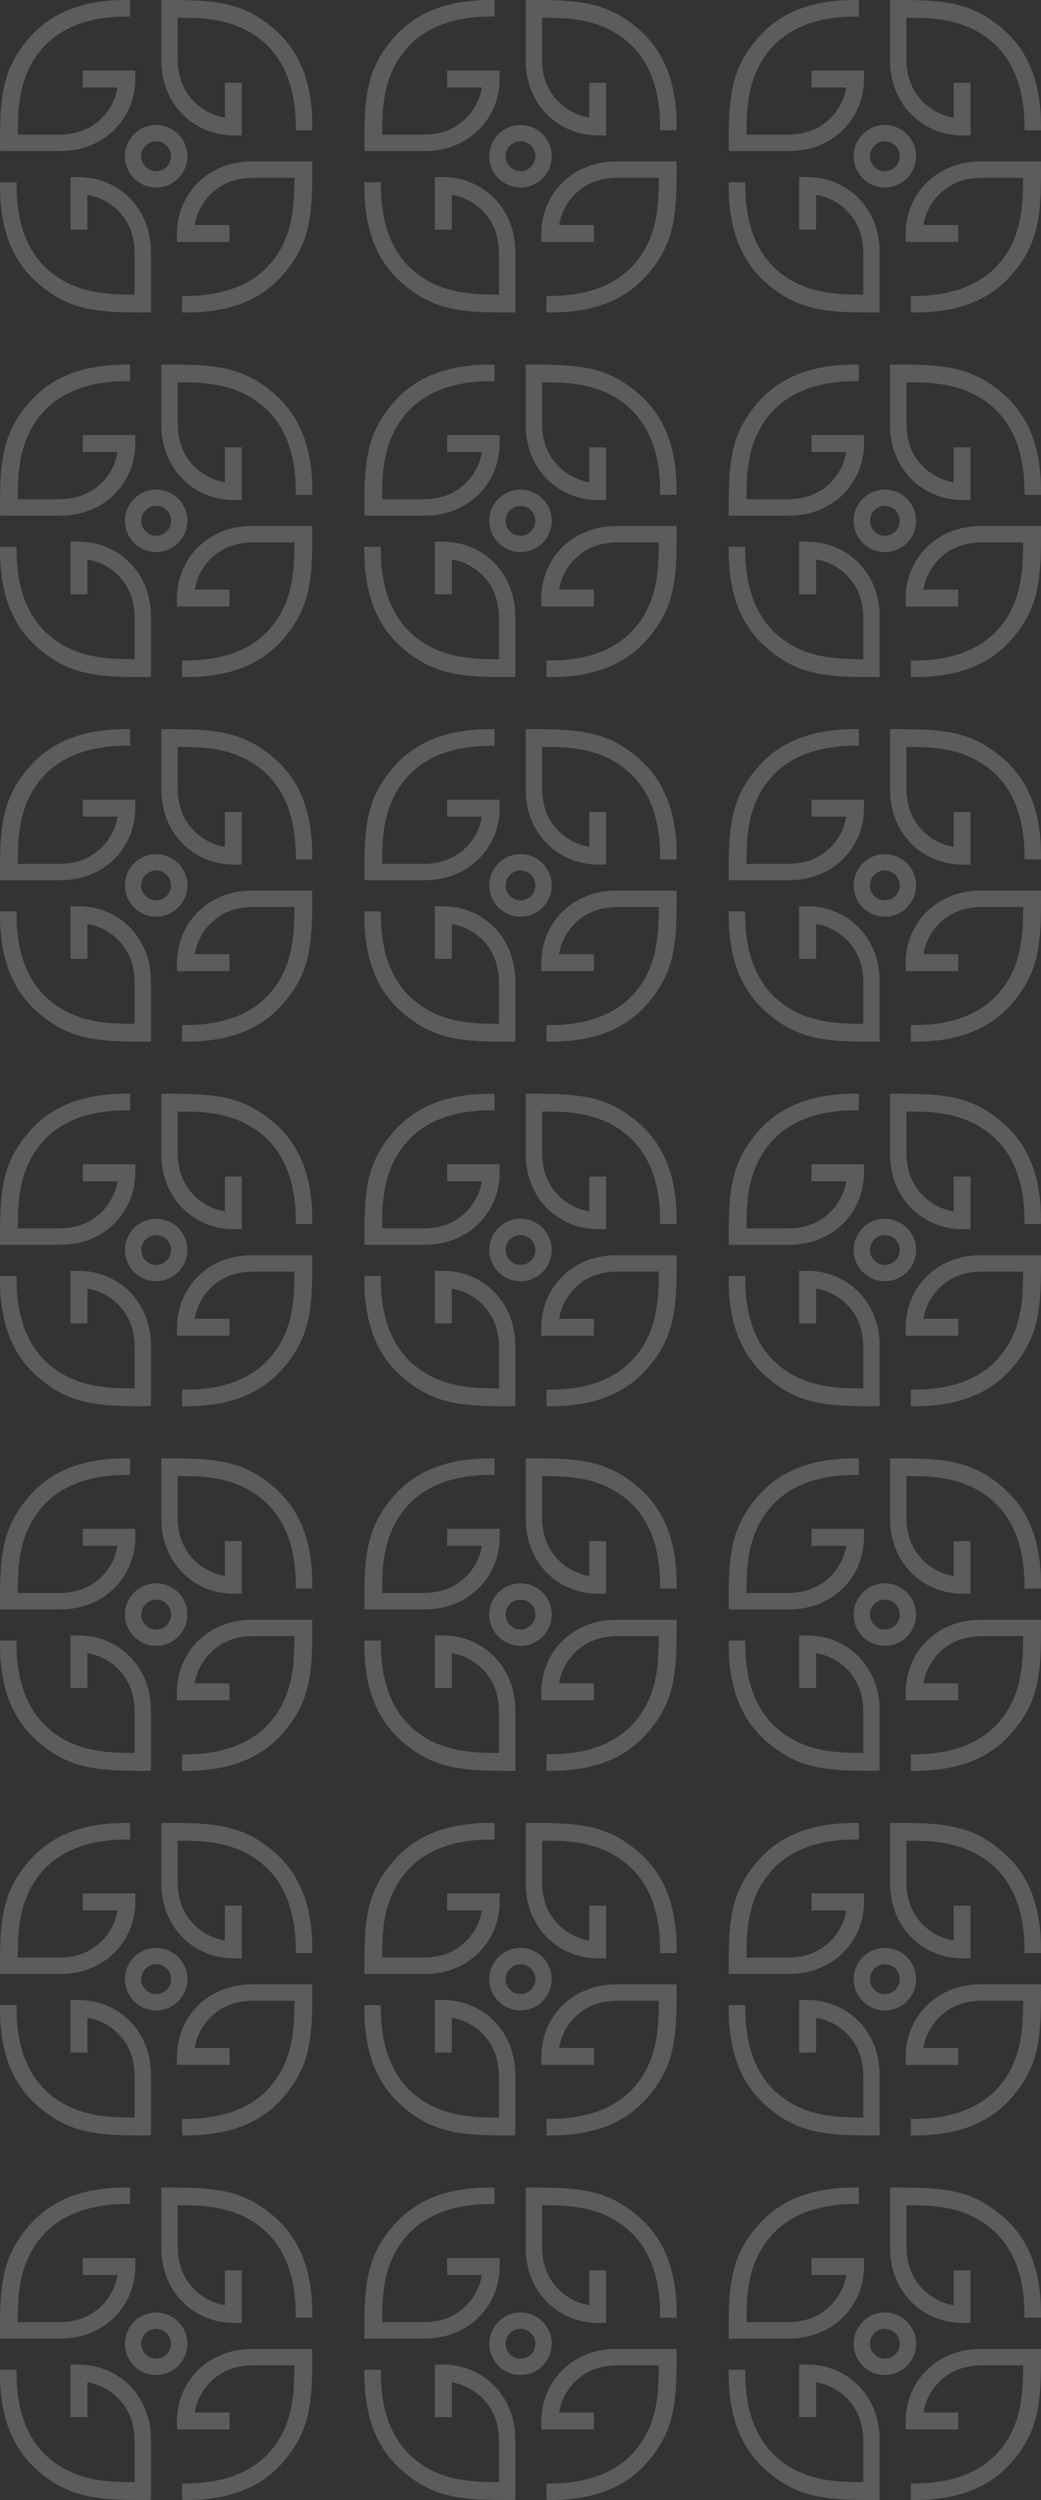<svg xmlns="http://www.w3.org/2000/svg" fill="none" viewBox="0 0 80 192" height="192" width="80">
<rect x="0" y="0" width="80" height="192" fill="#333333" stroke="none"/>
<path fill-opacity="0.2" fill="white" d="M24 9.702C24 6.468 23.101 4.035 21.17 2.321C18.686 0.114 16.478 -0.026 12.4 0.003V4.659C12.4 7.963 14.829 10.359 17.896 10.4H18.584V6.36H17.284V9.035C16.363 8.884 15.514 8.438 14.851 7.743C14.041 6.892 13.673 5.838 13.656 4.576V1.367C15.363 1.367 18.123 1.316 20.34 3.306C21.914 4.72 22.729 6.891 22.729 9.752C22.729 9.836 22.729 9.918 22.727 10.001H23.997C23.998 9.901 24 9.801 24 9.702Z"></path>
<path fill-opacity="0.2" fill="white" d="M24 13.17C24 12.921 23.998 12.664 23.997 12.4H19.34C16.035 12.4 13.64 14.828 13.6 17.898V18.583H17.639V17.283H14.965C15.114 16.363 15.56 15.513 16.256 14.852C17.108 14.04 18.162 13.673 19.423 13.656H22.634C22.585 15.388 22.684 18.124 20.695 20.339C19.238 21.958 16.984 22.774 13.997 22.726V23.998C17.383 24.053 19.912 23.159 21.679 21.171C23.744 18.846 24 16.765 24 13.17Z"></path>
<path fill-opacity="0.2" fill="white" d="M11.6 23.996V19.339C11.6 16.035 9.172 13.639 6.102 13.6H5.417V17.638H6.717V14.965C7.637 15.114 8.486 15.561 9.148 16.256C9.96 17.108 10.328 18.162 10.344 19.423V22.633C8.637 22.602 5.876 22.683 3.66 20.695C2.087 19.279 1.272 17.109 1.272 14.246C1.272 14.164 1.272 14.081 1.273 13.997H0.001C-4.23097e-07 14.098 0 14.197 0 14.297C0 17.533 0.899 19.965 2.829 21.679C5.314 23.887 7.521 24.027 11.6 23.996Z"></path>
<path fill-opacity="0.2" fill="white" d="M10.4 6.102V5.416H6.361V6.717H9.035C8.884 7.636 8.438 8.487 7.743 9.148C6.892 9.959 5.837 10.326 4.576 10.342H1.365C1.384 8.654 1.315 5.877 3.305 3.661C4.76 2.041 7.016 1.226 10.001 1.274V0.003C6.616 -0.054 4.088 0.841 2.32 2.83C0.255 5.154 0 7.234 0 10.83C0 11.079 1.07819e-06 11.335 0.003 11.6H4.658C7.965 11.6 10.359 9.172 10.4 6.102Z"></path>
<path fill-opacity="0.2" fill="white" d="M10.854 11.986C10.864 11.354 11.385 10.846 12.015 10.854C12.64 10.863 13.144 11.372 13.146 11.996V12.015C13.137 12.646 12.617 13.155 11.986 13.146C11.36 13.138 10.857 12.626 10.854 12.004V11.986ZM14.401 11.99C14.395 10.686 13.341 9.618 12.032 9.6C10.709 9.584 9.619 10.645 9.602 11.969L9.601 12.009C9.606 13.313 10.66 14.383 11.969 14.4C13.292 14.418 14.382 13.355 14.399 12.033L14.401 11.99Z"></path>
<path fill-opacity="0.2" fill="white" d="M52 9.702C52 6.468 51.101 4.035 49.17 2.321C46.686 0.114 44.478 -0.026 40.4 0.003V4.659C40.4 7.963 42.829 10.359 45.897 10.4H46.584V6.36H45.284V9.035C44.363 8.884 43.514 8.438 42.852 7.743C42.041 6.892 41.673 5.838 41.657 4.576V1.367C43.363 1.367 46.123 1.316 48.34 3.306C49.914 4.72 50.729 6.891 50.729 9.752C50.729 9.836 50.729 9.918 50.727 10.001H51.997C51.998 9.901 52 9.801 52 9.702Z"></path>
<path fill-opacity="0.2" fill="white" d="M52 13.17C52 12.921 51.998 12.664 51.997 12.4H47.34C44.035 12.4 41.64 14.828 41.6 17.898V18.583H45.639V17.283H42.965C43.114 16.363 43.56 15.513 44.256 14.852C45.108 14.04 46.162 13.673 47.423 13.656H50.634C50.585 15.388 50.684 18.124 48.695 20.339C47.238 21.958 44.984 22.774 41.997 22.726V23.998C45.383 24.053 47.912 23.159 49.679 21.171C51.743 18.846 52 16.765 52 13.17Z"></path>
<path fill-opacity="0.2" fill="white" d="M39.6 23.996V19.339C39.6 16.035 37.172 13.639 34.102 13.6H33.417V17.638H34.717V14.965C35.637 15.114 36.486 15.561 37.148 16.256C37.96 17.108 38.328 18.162 38.344 19.423V22.633C36.637 22.602 33.876 22.683 31.66 20.695C30.087 19.279 29.271 17.109 29.271 14.246C29.271 14.164 29.271 14.081 29.273 13.997H28.002C28 14.098 28 14.197 28 14.297C28 17.533 28.899 19.965 30.829 21.679C33.314 23.887 35.521 24.027 39.6 23.996Z"></path>
<path fill-opacity="0.2" fill="white" d="M38.4 6.102V5.416H34.361V6.717H37.035C36.884 7.636 36.438 8.487 35.743 9.148C34.892 9.959 33.837 10.326 32.576 10.342H29.366C29.384 8.654 29.315 5.877 31.305 3.661C32.76 2.041 35.016 1.226 38.001 1.274V0.003C34.616 -0.054 32.088 0.841 30.32 2.83C28.255 5.154 28 7.234 28 10.83C28 11.079 28 11.335 28.003 11.6H32.658C35.965 11.6 38.359 9.172 38.4 6.102Z"></path>
<path fill-opacity="0.2" fill="white" d="M38.855 11.986C38.864 11.354 39.385 10.846 40.015 10.854C40.64 10.863 41.144 11.372 41.146 11.996V12.015C41.137 12.646 40.617 13.155 39.986 13.146C39.36 13.138 38.858 12.626 38.855 12.004V11.986ZM42.401 11.99C42.395 10.686 41.341 9.618 40.032 9.6C38.709 9.584 37.619 10.645 37.602 11.969L37.601 12.009C37.606 13.313 38.66 14.383 39.969 14.4C41.292 14.418 42.382 13.355 42.399 12.033L42.401 11.99Z"></path>
<path fill-opacity="0.2" fill="white" d="M80 9.702C80 6.468 79.101 4.035 77.17 2.321C74.686 0.114 72.478 -0.026 68.4 0.003V4.659C68.4 7.963 70.829 10.359 73.897 10.4H74.584V6.36H73.284V9.035C72.363 8.884 71.514 8.438 70.852 7.743C70.041 6.892 69.673 5.838 69.656 4.576V1.367C71.363 1.367 74.123 1.316 76.34 3.306C77.914 4.72 78.729 6.891 78.729 9.752C78.729 9.836 78.729 9.918 78.727 10.001H79.997C79.998 9.901 80 9.801 80 9.702Z"></path>
<path fill-opacity="0.2" fill="white" d="M80 13.17C80 12.921 79.998 12.664 79.997 12.4H75.34C72.035 12.4 69.64 14.828 69.6 17.898V18.583H73.639V17.283H70.965C71.114 16.363 71.56 15.513 72.256 14.852C73.108 14.04 74.162 13.673 75.423 13.656H78.634C78.585 15.388 78.684 18.124 76.695 20.339C75.238 21.958 72.984 22.774 69.997 22.726V23.998C73.383 24.053 75.912 23.159 77.679 21.171C79.743 18.846 80 16.765 80 13.17Z"></path>
<path fill-opacity="0.2" fill="white" d="M67.6 23.996V19.339C67.6 16.035 65.172 13.639 62.102 13.6H61.417V17.638H62.717V14.965C63.637 15.114 64.487 15.561 65.148 16.256C65.96 17.108 66.328 18.162 66.344 19.423V22.633C64.637 22.602 61.876 22.683 59.66 20.695C58.087 19.279 57.272 17.109 57.272 14.246C57.272 14.164 57.272 14.081 57.273 13.997H56.002C56 14.098 56 14.197 56 14.297C56 17.533 56.899 19.965 58.829 21.679C61.314 23.887 63.521 24.027 67.6 23.996Z"></path>
<path fill-opacity="0.2" fill="white" d="M66.4 6.102V5.416H62.361V6.717H65.034C64.884 7.636 64.438 8.487 63.743 9.148C62.892 9.959 61.837 10.326 60.576 10.342H57.365C57.384 8.654 57.315 5.877 59.305 3.661C60.76 2.041 63.016 1.226 66.001 1.274V0.003C62.616 -0.054 60.088 0.841 58.32 2.83C56.255 5.154 56 7.234 56 10.83C56 11.079 56 11.335 56.003 11.6H60.658C63.965 11.6 66.359 9.172 66.4 6.102Z"></path>
<path fill-opacity="0.2" fill="white" d="M66.855 11.986C66.864 11.354 67.385 10.846 68.015 10.854C68.64 10.863 69.144 11.372 69.146 11.996V12.015C69.137 12.646 68.617 13.155 67.986 13.146C67.36 13.138 66.858 12.626 66.855 12.004V11.986ZM70.401 11.99C70.395 10.686 69.341 9.618 68.032 9.6C66.709 9.584 65.619 10.645 65.602 11.969L65.601 12.009C65.606 13.313 66.66 14.383 67.969 14.4C69.292 14.418 70.382 13.355 70.399 12.033L70.401 11.99Z"></path>
<path fill-opacity="0.2" fill="white" d="M24 37.702C24 34.468 23.101 32.035 21.17 30.321C18.686 28.114 16.478 27.974 12.4 28.003V32.659C12.4 35.963 14.829 38.359 17.896 38.4H18.584V34.36H17.284V37.035C16.363 36.884 15.514 36.438 14.851 35.743C14.041 34.892 13.673 33.838 13.656 32.575V29.367C15.363 29.367 18.123 29.317 20.34 31.305C21.914 32.72 22.729 34.891 22.729 37.752C22.729 37.836 22.729 37.918 22.727 38.001H23.997C23.998 37.901 24 37.801 24 37.702Z"></path>
<path fill-opacity="0.2" fill="white" d="M24 41.17C24 40.921 23.998 40.664 23.997 40.4H19.34C16.035 40.4 13.64 42.828 13.6 45.898V46.583H17.639V45.283H14.965C15.114 44.363 15.56 43.513 16.256 42.852C17.108 42.04 18.162 41.673 19.423 41.656H22.634C22.585 43.388 22.684 46.124 20.695 48.339C19.238 49.958 16.984 50.774 13.997 50.726V51.998C17.383 52.053 19.912 51.159 21.679 49.171C23.744 46.846 24 44.765 24 41.17Z"></path>
<path fill-opacity="0.2" fill="white" d="M11.6 51.996V47.339C11.6 44.035 9.172 41.639 6.102 41.6H5.417V45.638H6.717V42.965C7.637 43.114 8.486 43.561 9.148 44.256C9.96 45.108 10.328 46.162 10.344 47.423V50.633C8.637 50.602 5.876 50.684 3.66 48.695C2.087 47.279 1.272 45.109 1.272 42.246C1.272 42.164 1.272 42.081 1.273 41.997H0.001C-4.23097e-07 42.099 0 42.197 0 42.297C0 45.533 0.899 47.965 2.829 49.679C5.314 51.887 7.521 52.027 11.6 51.996Z"></path>
<path fill-opacity="0.2" fill="white" d="M10.4 34.102V33.416H6.361V34.717H9.035C8.884 35.636 8.438 36.487 7.743 37.148C6.892 37.959 5.837 38.326 4.576 38.342H1.365C1.384 36.654 1.315 33.877 3.305 31.661C4.76 30.041 7.016 29.226 10.001 29.274V28.003C6.616 27.946 4.088 28.841 2.32 30.83C0.255 33.154 0 35.234 0 38.83C0 39.079 1.07819e-06 39.335 0.003 39.6H4.658C7.965 39.6 10.359 37.172 10.4 34.102Z"></path>
<path fill-opacity="0.2" fill="white" d="M10.854 39.986C10.864 39.354 11.385 38.846 12.015 38.855C12.64 38.863 13.144 39.372 13.146 39.996V40.015C13.137 40.647 12.617 41.155 11.986 41.146C11.36 41.138 10.857 40.626 10.854 40.004V39.986ZM14.401 39.99C14.395 38.686 13.341 37.618 12.032 37.6C10.709 37.584 9.619 38.645 9.602 39.969L9.601 40.01C9.606 41.313 10.66 42.383 11.969 42.4C13.292 42.418 14.382 41.355 14.399 40.033L14.401 39.99Z"></path>
<path fill-opacity="0.2" fill="white" d="M52 37.702C52 34.468 51.101 32.035 49.17 30.321C46.686 28.114 44.478 27.974 40.4 28.003V32.659C40.4 35.963 42.829 38.359 45.897 38.4H46.584V34.36H45.284V37.035C44.363 36.884 43.514 36.438 42.852 35.743C42.041 34.892 41.673 33.838 41.657 32.575V29.367C43.363 29.367 46.123 29.317 48.34 31.305C49.914 32.72 50.729 34.891 50.729 37.752C50.729 37.836 50.729 37.918 50.727 38.001H51.997C51.998 37.901 52 37.801 52 37.702Z"></path>
<path fill-opacity="0.2" fill="white" d="M52 41.17C52 40.921 51.998 40.664 51.997 40.4H47.34C44.035 40.4 41.64 42.828 41.6 45.898V46.583H45.639V45.283H42.965C43.114 44.363 43.56 43.513 44.256 42.852C45.108 42.04 46.162 41.673 47.423 41.656H50.634C50.585 43.388 50.684 46.124 48.695 48.339C47.238 49.958 44.984 50.774 41.997 50.726V51.998C45.383 52.053 47.912 51.159 49.679 49.171C51.743 46.846 52 44.765 52 41.17Z"></path>
<path fill-opacity="0.2" fill="white" d="M39.6 51.996V47.339C39.6 44.035 37.172 41.639 34.102 41.6H33.417V45.638H34.717V42.965C35.637 43.114 36.486 43.561 37.148 44.256C37.96 45.108 38.328 46.162 38.344 47.423V50.633C36.637 50.602 33.876 50.684 31.66 48.695C30.087 47.279 29.271 45.109 29.271 42.246C29.271 42.164 29.271 42.081 29.273 41.997H28.002C28 42.099 28 42.197 28 42.297C28 45.533 28.899 47.965 30.829 49.679C33.314 51.887 35.521 52.027 39.6 51.996Z"></path>
<path fill-opacity="0.2" fill="white" d="M38.4 34.102V33.416H34.361V34.717H37.035C36.884 35.636 36.438 36.487 35.743 37.148C34.892 37.959 33.837 38.326 32.576 38.342H29.366C29.384 36.654 29.315 33.877 31.305 31.661C32.76 30.041 35.016 29.226 38.001 29.274V28.003C34.616 27.946 32.088 28.841 30.32 30.83C28.255 33.154 28 35.234 28 38.83C28 39.079 28 39.335 28.003 39.6H32.658C35.965 39.6 38.359 37.172 38.4 34.102Z"></path>
<path fill-opacity="0.2" fill="white" d="M38.855 39.986C38.864 39.354 39.385 38.846 40.015 38.855C40.64 38.863 41.144 39.372 41.146 39.996V40.015C41.137 40.647 40.617 41.155 39.986 41.146C39.36 41.138 38.858 40.626 38.855 40.004V39.986ZM42.401 39.99C42.395 38.686 41.341 37.618 40.032 37.6C38.709 37.584 37.619 38.645 37.602 39.969L37.601 40.01C37.606 41.313 38.66 42.383 39.969 42.4C41.292 42.418 42.382 41.355 42.399 40.033L42.401 39.99Z"></path>
<path fill-opacity="0.2" fill="white" d="M80 37.702C80 34.468 79.101 32.035 77.17 30.321C74.686 28.114 72.478 27.974 68.4 28.003V32.659C68.4 35.963 70.829 38.359 73.897 38.4H74.584V34.36H73.284V37.035C72.363 36.884 71.514 36.438 70.852 35.743C70.041 34.892 69.673 33.838 69.656 32.575V29.367C71.363 29.367 74.123 29.317 76.34 31.305C77.914 32.72 78.729 34.891 78.729 37.752C78.729 37.836 78.729 37.918 78.727 38.001H79.997C79.998 37.901 80 37.801 80 37.702Z"></path>
<path fill-opacity="0.2" fill="white" d="M80 41.17C80 40.921 79.998 40.664 79.997 40.4H75.34C72.035 40.4 69.64 42.828 69.6 45.898V46.583H73.639V45.283H70.965C71.114 44.363 71.56 43.513 72.256 42.852C73.108 42.04 74.162 41.673 75.423 41.656H78.634C78.585 43.388 78.684 46.124 76.695 48.339C75.238 49.958 72.984 50.774 69.997 50.726V51.998C73.383 52.053 75.912 51.159 77.679 49.171C79.743 46.846 80 44.765 80 41.17Z"></path>
<path fill-opacity="0.2" fill="white" d="M67.6 51.996V47.339C67.6 44.035 65.172 41.639 62.102 41.6H61.417V45.638H62.717V42.965C63.637 43.114 64.487 43.561 65.148 44.256C65.96 45.108 66.328 46.162 66.344 47.423V50.633C64.637 50.602 61.876 50.684 59.66 48.695C58.087 47.279 57.272 45.109 57.272 42.246C57.272 42.164 57.272 42.081 57.273 41.997H56.002C56 42.099 56 42.197 56 42.297C56 45.533 56.899 47.965 58.829 49.679C61.314 51.887 63.521 52.027 67.6 51.996Z"></path>
<path fill-opacity="0.2" fill="white" d="M66.4 34.102V33.416H62.361V34.717H65.034C64.884 35.636 64.438 36.487 63.743 37.148C62.892 37.959 61.837 38.326 60.576 38.342H57.365C57.384 36.654 57.315 33.877 59.305 31.661C60.76 30.041 63.016 29.226 66.001 29.274V28.003C62.616 27.946 60.088 28.841 58.32 30.83C56.255 33.154 56 35.234 56 38.83C56 39.079 56 39.335 56.003 39.6H60.658C63.965 39.6 66.359 37.172 66.4 34.102Z"></path>
<path fill-opacity="0.2" fill="white" d="M66.855 39.986C66.864 39.354 67.385 38.846 68.015 38.855C68.64 38.863 69.144 39.372 69.146 39.996V40.015C69.137 40.647 68.617 41.155 67.986 41.146C67.36 41.138 66.858 40.626 66.855 40.004V39.986ZM70.401 39.99C70.395 38.686 69.341 37.618 68.032 37.6C66.709 37.584 65.619 38.645 65.602 39.969L65.601 40.01C65.606 41.313 66.66 42.383 67.969 42.4C69.292 42.418 70.382 41.355 70.399 40.033L70.401 39.99Z"></path>
<path fill-opacity="0.2" fill="white" d="M24 65.702C24 62.468 23.101 60.035 21.17 58.321C18.686 56.114 16.478 55.974 12.4 56.003V60.659C12.4 63.963 14.829 66.359 17.896 66.4H18.584V62.36H17.284V65.035C16.363 64.884 15.514 64.438 14.851 63.743C14.041 62.892 13.673 61.838 13.656 60.575V57.367C15.363 57.367 18.123 57.316 20.34 59.306C21.914 60.72 22.729 62.891 22.729 65.752C22.729 65.836 22.729 65.918 22.727 66.001H23.997C23.998 65.901 24 65.801 24 65.702Z"></path>
<path fill-opacity="0.2" fill="white" d="M24 69.17C24 68.921 23.998 68.664 23.997 68.4H19.34C16.035 68.4 13.64 70.828 13.6 73.898V74.583H17.639V73.283H14.965C15.114 72.363 15.56 71.513 16.256 70.852C17.108 70.04 18.162 69.673 19.423 69.656H22.634C22.585 71.388 22.684 74.124 20.695 76.339C19.238 77.958 16.984 78.774 13.997 78.726V79.998C17.383 80.053 19.912 79.159 21.679 77.171C23.744 74.846 24 72.765 24 69.17Z"></path>
<path fill-opacity="0.2" fill="white" d="M11.6 79.996V75.339C11.6 72.035 9.172 69.639 6.102 69.6H5.417V73.638H6.717V70.965C7.637 71.114 8.486 71.561 9.148 72.256C9.96 73.108 10.328 74.162 10.344 75.423V78.633C8.637 78.602 5.876 78.683 3.66 76.695C2.087 75.279 1.272 73.109 1.272 70.246C1.272 70.164 1.272 70.081 1.273 69.997H0.001C-4.23097e-07 70.099 0 70.197 0 70.297C0 73.533 0.899 75.965 2.829 77.679C5.314 79.887 7.521 80.027 11.6 79.996Z"></path>
<path fill-opacity="0.2" fill="white" d="M10.4 62.102V61.416H6.361V62.717H9.035C8.884 63.636 8.438 64.487 7.743 65.148C6.892 65.959 5.837 66.326 4.576 66.342H1.365C1.384 64.654 1.315 61.877 3.305 59.661C4.76 58.041 7.016 57.226 10.001 57.274V56.002C6.616 55.946 4.088 56.841 2.32 58.83C0.255 61.154 0 63.234 0 66.83C0 67.079 1.07819e-06 67.335 0.003 67.6H4.658C7.965 67.6 10.359 65.172 10.4 62.102Z"></path>
<path fill-opacity="0.2" fill="white" d="M10.854 67.986C10.864 67.354 11.385 66.846 12.015 66.855C12.64 66.863 13.144 67.372 13.146 67.996V68.015C13.137 68.647 12.617 69.155 11.986 69.146C11.36 69.138 10.857 68.626 10.854 68.004V67.986ZM14.401 67.99C14.395 66.686 13.341 65.618 12.032 65.6C10.709 65.584 9.619 66.645 9.602 67.969L9.601 68.01C9.606 69.313 10.66 70.383 11.969 70.4C13.292 70.418 14.382 69.355 14.399 68.033L14.401 67.99Z"></path>
<path fill-opacity="0.2" fill="white" d="M52 65.702C52 62.468 51.101 60.035 49.17 58.321C46.686 56.114 44.478 55.974 40.4 56.003V60.659C40.4 63.963 42.829 66.359 45.897 66.4H46.584V62.36H45.284V65.035C44.363 64.884 43.514 64.438 42.852 63.743C42.041 62.892 41.673 61.838 41.657 60.575V57.367C43.363 57.367 46.123 57.316 48.34 59.306C49.914 60.72 50.729 62.891 50.729 65.752C50.729 65.836 50.729 65.918 50.727 66.001H51.997C51.998 65.901 52 65.801 52 65.702Z"></path>
<path fill-opacity="0.2" fill="white" d="M52 69.17C52 68.921 51.998 68.664 51.997 68.4H47.34C44.035 68.4 41.64 70.828 41.6 73.898V74.583H45.639V73.283H42.965C43.114 72.363 43.56 71.513 44.256 70.852C45.108 70.04 46.162 69.673 47.423 69.656H50.634C50.585 71.388 50.684 74.124 48.695 76.339C47.238 77.958 44.984 78.774 41.997 78.726V79.998C45.383 80.053 47.912 79.159 49.679 77.171C51.743 74.846 52 72.765 52 69.17Z"></path>
<path fill-opacity="0.2" fill="white" d="M39.6 79.996V75.339C39.6 72.035 37.172 69.639 34.102 69.6H33.417V73.638H34.717V70.965C35.637 71.114 36.486 71.561 37.148 72.256C37.96 73.108 38.328 74.162 38.344 75.423V78.633C36.637 78.602 33.876 78.683 31.66 76.695C30.087 75.279 29.271 73.109 29.271 70.246C29.271 70.164 29.271 70.081 29.273 69.997H28.002C28 70.099 28 70.197 28 70.297C28 73.533 28.899 75.965 30.829 77.679C33.314 79.887 35.521 80.027 39.6 79.996Z"></path>
<path fill-opacity="0.2" fill="white" d="M38.4 62.102V61.416H34.361V62.717H37.035C36.884 63.636 36.438 64.487 35.743 65.148C34.892 65.959 33.837 66.326 32.576 66.342H29.366C29.384 64.654 29.315 61.877 31.305 59.661C32.76 58.041 35.016 57.226 38.001 57.274V56.002C34.616 55.946 32.088 56.841 30.32 58.83C28.255 61.154 28 63.234 28 66.83C28 67.079 28 67.335 28.003 67.6H32.658C35.965 67.6 38.359 65.172 38.4 62.102Z"></path>
<path fill-opacity="0.2" fill="white" d="M38.855 67.986C38.864 67.354 39.385 66.846 40.015 66.855C40.64 66.863 41.144 67.372 41.146 67.996V68.015C41.137 68.647 40.617 69.155 39.986 69.146C39.36 69.138 38.858 68.626 38.855 68.004V67.986ZM42.401 67.99C42.395 66.686 41.341 65.618 40.032 65.6C38.709 65.584 37.619 66.645 37.602 67.969L37.601 68.01C37.606 69.313 38.66 70.383 39.969 70.4C41.292 70.418 42.382 69.355 42.399 68.033L42.401 67.99Z"></path>
<path fill-opacity="0.2" fill="white" d="M80 65.702C80 62.468 79.101 60.035 77.17 58.321C74.686 56.114 72.478 55.974 68.4 56.003V60.659C68.4 63.963 70.829 66.359 73.897 66.4H74.584V62.36H73.284V65.035C72.363 64.884 71.514 64.438 70.852 63.743C70.041 62.892 69.673 61.838 69.656 60.575V57.367C71.363 57.367 74.123 57.316 76.34 59.306C77.914 60.72 78.729 62.891 78.729 65.752C78.729 65.836 78.729 65.918 78.727 66.001H79.997C79.998 65.901 80 65.801 80 65.702Z"></path>
<path fill-opacity="0.2" fill="white" d="M80 69.17C80 68.921 79.998 68.664 79.997 68.4H75.34C72.035 68.4 69.64 70.828 69.6 73.898V74.583H73.639V73.283H70.965C71.114 72.363 71.56 71.513 72.256 70.852C73.108 70.04 74.162 69.673 75.423 69.656H78.634C78.585 71.388 78.684 74.124 76.695 76.339C75.238 77.958 72.984 78.774 69.997 78.726V79.998C73.383 80.053 75.912 79.159 77.679 77.171C79.743 74.846 80 72.765 80 69.17Z"></path>
<path fill-opacity="0.2" fill="white" d="M67.6 79.996V75.339C67.6 72.035 65.172 69.639 62.102 69.6H61.417V73.638H62.717V70.965C63.637 71.114 64.487 71.561 65.148 72.256C65.96 73.108 66.328 74.162 66.344 75.423V78.633C64.637 78.602 61.876 78.683 59.66 76.695C58.087 75.279 57.272 73.109 57.272 70.246C57.272 70.164 57.272 70.081 57.273 69.997H56.002C56 70.099 56 70.197 56 70.297C56 73.533 56.899 75.965 58.829 77.679C61.314 79.887 63.521 80.027 67.6 79.996Z"></path>
<path fill-opacity="0.2" fill="white" d="M66.4 62.102V61.416H62.361V62.717H65.034C64.884 63.636 64.438 64.487 63.743 65.148C62.892 65.959 61.837 66.326 60.576 66.342H57.365C57.384 64.654 57.315 61.877 59.305 59.661C60.76 58.041 63.016 57.226 66.001 57.274V56.002C62.616 55.946 60.088 56.841 58.32 58.83C56.255 61.154 56 63.234 56 66.83C56 67.079 56 67.335 56.003 67.6H60.658C63.965 67.6 66.359 65.172 66.4 62.102Z"></path>
<path fill-opacity="0.2" fill="white" d="M66.855 67.986C66.864 67.354 67.385 66.846 68.015 66.855C68.64 66.863 69.144 67.372 69.146 67.996V68.015C69.137 68.647 68.617 69.155 67.986 69.146C67.36 69.138 66.858 68.626 66.855 68.004V67.986ZM70.401 67.99C70.395 66.686 69.341 65.618 68.032 65.6C66.709 65.584 65.619 66.645 65.602 67.969L65.601 68.01C65.606 69.313 66.66 70.383 67.969 70.4C69.292 70.418 70.382 69.355 70.399 68.033L70.401 67.99Z"></path>
<path fill-opacity="0.2" fill="white" d="M24 93.702C24 90.468 23.101 88.035 21.17 86.321C18.686 84.114 16.478 83.974 12.4 84.003V88.659C12.4 91.963 14.829 94.359 17.896 94.4H18.584V90.36H17.284V93.035C16.363 92.884 15.514 92.438 14.851 91.743C14.041 90.892 13.673 89.838 13.656 88.576V85.367C15.363 85.367 18.123 85.317 20.34 87.305C21.914 88.72 22.729 90.891 22.729 93.752C22.729 93.836 22.729 93.918 22.727 94.001H23.997C23.998 93.901 24 93.801 24 93.702Z"></path>
<path fill-opacity="0.2" fill="white" d="M24 97.17C24 96.921 23.998 96.664 23.997 96.4H19.34C16.035 96.4 13.64 98.828 13.6 101.898V102.583H17.639V101.283H14.965C15.114 100.363 15.56 99.513 16.256 98.852C17.108 98.04 18.162 97.673 19.423 97.656H22.634C22.585 99.388 22.684 102.124 20.695 104.339C19.238 105.958 16.984 106.774 13.997 106.726V107.998C17.383 108.053 19.912 107.159 21.679 105.171C23.744 102.846 24 100.765 24 97.17Z"></path>
<path fill-opacity="0.2" fill="white" d="M11.6 107.996V103.339C11.6 100.035 9.172 97.639 6.102 97.6H5.417V101.638H6.717V98.965C7.637 99.114 8.486 99.561 9.148 100.256C9.96 101.108 10.328 102.162 10.344 103.423V106.633C8.637 106.602 5.876 106.683 3.66 104.695C2.087 103.279 1.272 101.109 1.272 98.246C1.272 98.164 1.272 98.081 1.273 97.997H0.001C-4.23097e-07 98.099 0 98.197 0 98.297C0 101.533 0.899 103.965 2.829 105.679C5.314 107.887 7.521 108.027 11.6 107.996Z"></path>
<path fill-opacity="0.2" fill="white" d="M10.4 90.103V89.416H6.361V90.717H9.035C8.884 91.636 8.438 92.487 7.743 93.148C6.892 93.959 5.837 94.326 4.576 94.342H1.365C1.384 92.654 1.315 89.877 3.305 87.661C4.76 86.04 7.016 85.226 10.001 85.274V84.002C6.616 83.946 4.088 84.841 2.32 86.83C0.255 89.154 0 91.234 0 94.83C0 95.079 1.07819e-06 95.335 0.003 95.6H4.658C7.965 95.6 10.359 93.172 10.4 90.103Z"></path>
<path fill-opacity="0.2" fill="white" d="M10.854 95.986C10.864 95.354 11.385 94.846 12.015 94.855C12.64 94.863 13.144 95.372 13.146 95.996V96.015C13.137 96.647 12.617 97.155 11.986 97.146C11.36 97.138 10.857 96.626 10.854 96.004V95.986ZM14.401 95.99C14.395 94.686 13.341 93.618 12.032 93.6C10.709 93.584 9.619 94.645 9.602 95.969L9.601 96.01C9.606 97.313 10.66 98.383 11.969 98.4C13.292 98.418 14.382 97.355 14.399 96.033L14.401 95.99Z"></path>
<path fill-opacity="0.2" fill="white" d="M52 93.702C52 90.468 51.101 88.035 49.17 86.321C46.686 84.114 44.478 83.974 40.4 84.003V88.659C40.4 91.963 42.829 94.359 45.897 94.4H46.584V90.36H45.284V93.035C44.363 92.884 43.514 92.438 42.852 91.743C42.041 90.892 41.673 89.838 41.657 88.576V85.367C43.363 85.367 46.123 85.317 48.34 87.305C49.914 88.72 50.729 90.891 50.729 93.752C50.729 93.836 50.729 93.918 50.727 94.001H51.997C51.998 93.901 52 93.801 52 93.702Z"></path>
<path fill-opacity="0.2" fill="white" d="M52 97.17C52 96.921 51.998 96.664 51.997 96.4H47.34C44.035 96.4 41.64 98.828 41.6 101.898V102.583H45.639V101.283H42.965C43.114 100.363 43.56 99.513 44.256 98.852C45.108 98.04 46.162 97.673 47.423 97.656H50.634C50.585 99.388 50.684 102.124 48.695 104.339C47.238 105.958 44.984 106.774 41.997 106.726V107.998C45.383 108.053 47.912 107.159 49.679 105.171C51.743 102.846 52 100.765 52 97.17Z"></path>
<path fill-opacity="0.2" fill="white" d="M39.6 107.996V103.339C39.6 100.035 37.172 97.639 34.102 97.6H33.417V101.638H34.717V98.965C35.637 99.114 36.486 99.561 37.148 100.256C37.96 101.108 38.328 102.162 38.344 103.423V106.633C36.637 106.602 33.876 106.683 31.66 104.695C30.087 103.279 29.271 101.109 29.271 98.246C29.271 98.164 29.271 98.081 29.273 97.997H28.002C28 98.099 28 98.197 28 98.297C28 101.533 28.899 103.965 30.829 105.679C33.314 107.887 35.521 108.027 39.6 107.996Z"></path>
<path fill-opacity="0.2" fill="white" d="M38.4 90.103V89.416H34.361V90.717H37.035C36.884 91.636 36.438 92.487 35.743 93.148C34.892 93.959 33.837 94.326 32.576 94.342H29.366C29.384 92.654 29.315 89.877 31.305 87.661C32.76 86.04 35.016 85.226 38.001 85.274V84.002C34.616 83.946 32.088 84.841 30.32 86.83C28.255 89.154 28 91.234 28 94.83C28 95.079 28 95.335 28.003 95.6H32.658C35.965 95.6 38.359 93.172 38.4 90.103Z"></path>
<path fill-opacity="0.2" fill="white" d="M38.855 95.986C38.864 95.354 39.385 94.846 40.015 94.855C40.64 94.863 41.144 95.372 41.146 95.996V96.015C41.137 96.647 40.617 97.155 39.986 97.146C39.36 97.138 38.858 96.626 38.855 96.004V95.986ZM42.401 95.99C42.395 94.686 41.341 93.618 40.032 93.6C38.709 93.584 37.619 94.645 37.602 95.969L37.601 96.01C37.606 97.313 38.66 98.383 39.969 98.4C41.292 98.418 42.382 97.355 42.399 96.033L42.401 95.99Z"></path>
<path fill-opacity="0.2" fill="white" d="M80 93.702C80 90.468 79.101 88.035 77.17 86.321C74.686 84.114 72.478 83.974 68.4 84.003V88.659C68.4 91.963 70.829 94.359 73.897 94.4H74.584V90.36H73.284V93.035C72.363 92.884 71.514 92.438 70.852 91.743C70.041 90.892 69.673 89.838 69.656 88.576V85.367C71.363 85.367 74.123 85.317 76.34 87.305C77.914 88.72 78.729 90.891 78.729 93.752C78.729 93.836 78.729 93.918 78.727 94.001H79.997C79.998 93.901 80 93.801 80 93.702Z"></path>
<path fill-opacity="0.2" fill="white" d="M80 97.17C80 96.921 79.998 96.664 79.997 96.4H75.34C72.035 96.4 69.64 98.828 69.6 101.898V102.583H73.639V101.283H70.965C71.114 100.363 71.56 99.513 72.256 98.852C73.108 98.04 74.162 97.673 75.423 97.656H78.634C78.585 99.388 78.684 102.124 76.695 104.339C75.238 105.958 72.984 106.774 69.997 106.726V107.998C73.383 108.053 75.912 107.159 77.679 105.171C79.743 102.846 80 100.765 80 97.17Z"></path>
<path fill-opacity="0.2" fill="white" d="M67.6 107.996V103.339C67.6 100.035 65.172 97.639 62.102 97.6H61.417V101.638H62.717V98.965C63.637 99.114 64.487 99.561 65.148 100.256C65.96 101.108 66.328 102.162 66.344 103.423V106.633C64.637 106.602 61.876 106.683 59.66 104.695C58.087 103.279 57.272 101.109 57.272 98.246C57.272 98.164 57.272 98.081 57.273 97.997H56.002C56 98.099 56 98.197 56 98.297C56 101.533 56.899 103.965 58.829 105.679C61.314 107.887 63.521 108.027 67.6 107.996Z"></path>
<path fill-opacity="0.2" fill="white" d="M66.4 90.103V89.416H62.361V90.717H65.034C64.884 91.636 64.438 92.487 63.743 93.148C62.892 93.959 61.837 94.326 60.576 94.342H57.365C57.384 92.654 57.315 89.877 59.305 87.661C60.76 86.04 63.016 85.226 66.001 85.274V84.002C62.616 83.946 60.088 84.841 58.32 86.83C56.255 89.154 56 91.234 56 94.83C56 95.079 56 95.335 56.003 95.6H60.658C63.965 95.6 66.359 93.172 66.4 90.103Z"></path>
<path fill-opacity="0.2" fill="white" d="M66.855 95.986C66.864 95.354 67.385 94.846 68.015 94.855C68.64 94.863 69.144 95.372 69.146 95.996V96.015C69.137 96.647 68.617 97.155 67.986 97.146C67.36 97.138 66.858 96.626 66.855 96.004V95.986ZM70.401 95.99C70.395 94.686 69.341 93.618 68.032 93.6C66.709 93.584 65.619 94.645 65.602 95.969L65.601 96.01C65.606 97.313 66.66 98.383 67.969 98.4C69.292 98.418 70.382 97.355 70.399 96.033L70.401 95.99Z"></path>
<path fill-opacity="0.2" fill="white" d="M24 121.702C24 118.468 23.101 116.035 21.17 114.321C18.686 112.114 16.478 111.974 12.4 112.003V116.659C12.4 119.963 14.829 122.359 17.896 122.4H18.584V118.36H17.284V121.035C16.363 120.884 15.514 120.438 14.851 119.743C14.041 118.892 13.673 117.838 13.656 116.576V113.367C15.363 113.367 18.123 113.316 20.34 115.306C21.914 116.72 22.729 118.891 22.729 121.752C22.729 121.836 22.729 121.918 22.727 122.001H23.997C23.998 121.901 24 121.801 24 121.702Z"></path>
<path fill-opacity="0.2" fill="white" d="M24 125.17C24 124.921 23.998 124.664 23.997 124.4H19.34C16.035 124.4 13.64 126.828 13.6 129.898V130.583H17.639V129.283H14.965C15.114 128.363 15.56 127.513 16.256 126.852C17.108 126.04 18.162 125.673 19.423 125.656H22.634C22.585 127.388 22.684 130.124 20.695 132.339C19.238 133.958 16.984 134.774 13.997 134.726V135.998C17.383 136.053 19.912 135.159 21.679 133.171C23.744 130.846 24 128.765 24 125.17Z"></path>
<path fill-opacity="0.2" fill="white" d="M11.6 135.996V131.339C11.6 128.035 9.172 125.639 6.102 125.6H5.417V129.638H6.717V126.965C7.637 127.114 8.486 127.561 9.148 128.256C9.96 129.108 10.328 130.162 10.344 131.423V134.633C8.637 134.602 5.876 134.683 3.66 132.695C2.087 131.279 1.272 129.109 1.272 126.246C1.272 126.164 1.272 126.08 1.273 125.997H0.001C-4.23097e-07 126.098 0 126.197 0 126.297C0 129.533 0.899 131.965 2.829 133.679C5.314 135.887 7.521 136.027 11.6 135.996Z"></path>
<path fill-opacity="0.2" fill="white" d="M10.4 118.102V117.416H6.361V118.717H9.035C8.884 119.636 8.438 120.487 7.743 121.148C6.892 121.959 5.837 122.326 4.576 122.342H1.365C1.384 120.654 1.315 117.877 3.305 115.661C4.76 114.04 7.016 113.226 10.001 113.274V112.003C6.616 111.946 4.088 112.841 2.32 114.83C0.255 117.154 0 119.234 0 122.83C0 123.079 1.07819e-06 123.335 0.003 123.6H4.658C7.965 123.6 10.359 121.172 10.4 118.102Z"></path>
<path fill-opacity="0.2" fill="white" d="M10.854 123.986C10.864 123.354 11.385 122.846 12.015 122.854C12.64 122.863 13.144 123.372 13.146 123.996V124.015C13.137 124.646 12.617 125.155 11.986 125.146C11.36 125.138 10.857 124.626 10.854 124.004V123.986ZM14.401 123.99C14.395 122.686 13.341 121.618 12.032 121.6C10.709 121.584 9.619 122.645 9.602 123.969L9.601 124.01C9.606 125.313 10.66 126.383 11.969 126.4C13.292 126.418 14.382 125.355 14.399 124.033L14.401 123.99Z"></path>
<path fill-opacity="0.2" fill="white" d="M52 121.702C52 118.468 51.101 116.035 49.17 114.321C46.686 112.114 44.478 111.974 40.4 112.003V116.659C40.4 119.963 42.829 122.359 45.897 122.4H46.584V118.36H45.284V121.035C44.363 120.884 43.514 120.438 42.852 119.743C42.041 118.892 41.673 117.838 41.657 116.576V113.367C43.363 113.367 46.123 113.316 48.34 115.306C49.914 116.72 50.729 118.891 50.729 121.752C50.729 121.836 50.729 121.918 50.727 122.001H51.997C51.998 121.901 52 121.801 52 121.702Z"></path>
<path fill-opacity="0.2" fill="white" d="M52 125.17C52 124.921 51.998 124.664 51.997 124.4H47.34C44.035 124.4 41.64 126.828 41.6 129.898V130.583H45.639V129.283H42.965C43.114 128.363 43.56 127.513 44.256 126.852C45.108 126.04 46.162 125.673 47.423 125.656H50.634C50.585 127.388 50.684 130.124 48.695 132.339C47.238 133.958 44.984 134.774 41.997 134.726V135.998C45.383 136.053 47.912 135.159 49.679 133.171C51.743 130.846 52 128.765 52 125.17Z"></path>
<path fill-opacity="0.2" fill="white" d="M39.6 135.996V131.339C39.6 128.035 37.172 125.639 34.102 125.6H33.417V129.638H34.717V126.965C35.637 127.114 36.486 127.561 37.148 128.256C37.96 129.108 38.328 130.162 38.344 131.423V134.633C36.637 134.602 33.876 134.683 31.66 132.695C30.087 131.279 29.271 129.109 29.271 126.246C29.271 126.164 29.271 126.08 29.273 125.997H28.002C28 126.098 28 126.197 28 126.297C28 129.533 28.899 131.965 30.829 133.679C33.314 135.887 35.521 136.027 39.6 135.996Z"></path>
<path fill-opacity="0.2" fill="white" d="M38.4 118.102V117.416H34.361V118.717H37.035C36.884 119.636 36.438 120.487 35.743 121.148C34.892 121.959 33.837 122.326 32.576 122.342H29.366C29.384 120.654 29.315 117.877 31.305 115.661C32.76 114.04 35.016 113.226 38.001 113.274V112.003C34.616 111.946 32.088 112.841 30.32 114.83C28.255 117.154 28 119.234 28 122.83C28 123.079 28 123.335 28.003 123.6H32.658C35.965 123.6 38.359 121.172 38.4 118.102Z"></path>
<path fill-opacity="0.2" fill="white" d="M38.855 123.986C38.864 123.354 39.385 122.846 40.015 122.854C40.64 122.863 41.144 123.372 41.146 123.996V124.015C41.137 124.646 40.617 125.155 39.986 125.146C39.36 125.138 38.858 124.626 38.855 124.004V123.986ZM42.401 123.99C42.395 122.686 41.341 121.618 40.032 121.6C38.709 121.584 37.619 122.645 37.602 123.969L37.601 124.01C37.606 125.313 38.66 126.383 39.969 126.4C41.292 126.418 42.382 125.355 42.399 124.033L42.401 123.99Z"></path>
<path fill-opacity="0.2" fill="white" d="M80 121.702C80 118.468 79.101 116.035 77.17 114.321C74.686 112.114 72.478 111.974 68.4 112.003V116.659C68.4 119.963 70.829 122.359 73.897 122.4H74.584V118.36H73.284V121.035C72.363 120.884 71.514 120.438 70.852 119.743C70.041 118.892 69.673 117.838 69.656 116.576V113.367C71.363 113.367 74.123 113.316 76.34 115.306C77.914 116.72 78.729 118.891 78.729 121.752C78.729 121.836 78.729 121.918 78.727 122.001H79.997C79.998 121.901 80 121.801 80 121.702Z"></path>
<path fill-opacity="0.2" fill="white" d="M80 125.17C80 124.921 79.998 124.664 79.997 124.4H75.34C72.035 124.4 69.64 126.828 69.6 129.898V130.583H73.639V129.283H70.965C71.114 128.363 71.56 127.513 72.256 126.852C73.108 126.04 74.162 125.673 75.423 125.656H78.634C78.585 127.388 78.684 130.124 76.695 132.339C75.238 133.958 72.984 134.774 69.997 134.726V135.998C73.383 136.053 75.912 135.159 77.679 133.171C79.743 130.846 80 128.765 80 125.17Z"></path>
<path fill-opacity="0.2" fill="white" d="M67.6 135.996V131.339C67.6 128.035 65.172 125.639 62.102 125.6H61.417V129.638H62.717V126.965C63.637 127.114 64.487 127.561 65.148 128.256C65.96 129.108 66.328 130.162 66.344 131.423V134.633C64.637 134.602 61.876 134.683 59.66 132.695C58.087 131.279 57.272 129.109 57.272 126.246C57.272 126.164 57.272 126.08 57.273 125.997H56.002C56 126.098 56 126.197 56 126.297C56 129.533 56.899 131.965 58.829 133.679C61.314 135.887 63.521 136.027 67.6 135.996Z"></path>
<path fill-opacity="0.2" fill="white" d="M66.4 118.102V117.416H62.361V118.717H65.034C64.884 119.636 64.438 120.487 63.743 121.148C62.892 121.959 61.837 122.326 60.576 122.342H57.365C57.384 120.654 57.315 117.877 59.305 115.661C60.76 114.04 63.016 113.226 66.001 113.274V112.003C62.616 111.946 60.088 112.841 58.32 114.83C56.255 117.154 56 119.234 56 122.83C56 123.079 56 123.335 56.003 123.6H60.658C63.965 123.6 66.359 121.172 66.4 118.102Z"></path>
<path fill-opacity="0.2" fill="white" d="M66.855 123.986C66.864 123.354 67.385 122.846 68.015 122.854C68.64 122.863 69.144 123.372 69.146 123.996V124.015C69.137 124.646 68.617 125.155 67.986 125.146C67.36 125.138 66.858 124.626 66.855 124.004V123.986ZM70.401 123.99C70.395 122.686 69.341 121.618 68.032 121.6C66.709 121.584 65.619 122.645 65.602 123.969L65.601 124.01C65.606 125.313 66.66 126.383 67.969 126.4C69.292 126.418 70.382 125.355 70.399 124.033L70.401 123.99Z"></path>
<path fill-opacity="0.2" fill="white" d="M24 149.702C24 146.468 23.101 144.035 21.17 142.321C18.686 140.114 16.478 139.974 12.4 140.003V144.659C12.4 147.963 14.829 150.359 17.896 150.4H18.584V146.36H17.284V149.035C16.363 148.884 15.514 148.438 14.851 147.743C14.041 146.892 13.673 145.838 13.656 144.576V141.367C15.363 141.367 18.123 141.316 20.34 143.306C21.914 144.72 22.729 146.891 22.729 149.752C22.729 149.836 22.729 149.918 22.727 150.001H23.997C23.998 149.901 24 149.801 24 149.702Z"></path>
<path fill-opacity="0.2" fill="white" d="M24 153.17C24 152.921 23.998 152.664 23.997 152.4H19.34C16.035 152.4 13.64 154.828 13.6 157.898V158.583H17.639V157.283H14.965C15.114 156.363 15.56 155.513 16.256 154.852C17.108 154.04 18.162 153.673 19.423 153.656H22.634C22.585 155.388 22.684 158.124 20.695 160.339C19.238 161.958 16.984 162.774 13.997 162.726V163.998C17.383 164.053 19.912 163.159 21.679 161.171C23.744 158.846 24 156.765 24 153.17Z"></path>
<path fill-opacity="0.2" fill="white" d="M11.6 163.996V159.339C11.6 156.035 9.172 153.639 6.102 153.6H5.417V157.638H6.717V154.965C7.637 155.114 8.486 155.561 9.148 156.256C9.96 157.108 10.328 158.162 10.344 159.423V162.633C8.637 162.602 5.876 162.683 3.66 160.695C2.087 159.279 1.272 157.109 1.272 154.246C1.272 154.164 1.272 154.08 1.273 153.997H0.001C-4.23097e-07 154.098 0 154.197 0 154.297C0 157.533 0.899 159.965 2.829 161.679C5.314 163.887 7.521 164.027 11.6 163.996Z"></path>
<path fill-opacity="0.2" fill="white" d="M10.4 146.102V145.416H6.361V146.717H9.035C8.884 147.636 8.438 148.487 7.743 149.148C6.892 149.959 5.837 150.326 4.576 150.342H1.365C1.384 148.654 1.315 145.877 3.305 143.661C4.76 142.04 7.016 141.226 10.001 141.274V140.003C6.616 139.946 4.088 140.841 2.32 142.83C0.255 145.154 0 147.234 0 150.83C0 151.079 1.07819e-06 151.335 0.003 151.6H4.658C7.965 151.6 10.359 149.172 10.4 146.102Z"></path>
<path fill-opacity="0.2" fill="white" d="M10.854 151.986C10.864 151.354 11.385 150.846 12.015 150.854C12.64 150.863 13.144 151.372 13.146 151.996V152.015C13.137 152.646 12.617 153.155 11.986 153.146C11.36 153.138 10.857 152.626 10.854 152.004V151.986ZM14.401 151.99C14.395 150.686 13.341 149.618 12.032 149.6C10.709 149.584 9.619 150.645 9.602 151.969L9.601 152.01C9.606 153.313 10.66 154.383 11.969 154.4C13.292 154.418 14.382 153.355 14.399 152.033L14.401 151.99Z"></path>
<path fill-opacity="0.2" fill="white" d="M52 149.702C52 146.468 51.101 144.035 49.17 142.321C46.686 140.114 44.478 139.974 40.4 140.003V144.659C40.4 147.963 42.829 150.359 45.897 150.4H46.584V146.36H45.284V149.035C44.363 148.884 43.514 148.438 42.852 147.743C42.041 146.892 41.673 145.838 41.657 144.576V141.367C43.363 141.367 46.123 141.316 48.34 143.306C49.914 144.72 50.729 146.891 50.729 149.752C50.729 149.836 50.729 149.918 50.727 150.001H51.997C51.998 149.901 52 149.801 52 149.702Z"></path>
<path fill-opacity="0.2" fill="white" d="M52 153.17C52 152.921 51.998 152.664 51.997 152.4H47.34C44.035 152.4 41.64 154.828 41.6 157.898V158.583H45.639V157.283H42.965C43.114 156.363 43.56 155.513 44.256 154.852C45.108 154.04 46.162 153.673 47.423 153.656H50.634C50.585 155.388 50.684 158.124 48.695 160.339C47.238 161.958 44.984 162.774 41.997 162.726V163.998C45.383 164.053 47.912 163.159 49.679 161.171C51.743 158.846 52 156.765 52 153.17Z"></path>
<path fill-opacity="0.2" fill="white" d="M39.6 163.996V159.339C39.6 156.035 37.172 153.639 34.102 153.6H33.417V157.638H34.717V154.965C35.637 155.114 36.486 155.561 37.148 156.256C37.96 157.108 38.328 158.162 38.344 159.423V162.633C36.637 162.602 33.876 162.683 31.66 160.695C30.087 159.279 29.271 157.109 29.271 154.246C29.271 154.164 29.271 154.08 29.273 153.997H28.002C28 154.098 28 154.197 28 154.297C28 157.533 28.899 159.965 30.829 161.679C33.314 163.887 35.521 164.027 39.6 163.996Z"></path>
<path fill-opacity="0.2" fill="white" d="M38.4 146.102V145.416H34.361V146.717H37.035C36.884 147.636 36.438 148.487 35.743 149.148C34.892 149.959 33.837 150.326 32.576 150.342H29.366C29.384 148.654 29.315 145.877 31.305 143.661C32.76 142.04 35.016 141.226 38.001 141.274V140.003C34.616 139.946 32.088 140.841 30.32 142.83C28.255 145.154 28 147.234 28 150.83C28 151.079 28 151.335 28.003 151.6H32.658C35.965 151.6 38.359 149.172 38.4 146.102Z"></path>
<path fill-opacity="0.2" fill="white" d="M38.855 151.986C38.864 151.354 39.385 150.846 40.015 150.854C40.64 150.863 41.144 151.372 41.146 151.996V152.015C41.137 152.646 40.617 153.155 39.986 153.146C39.36 153.138 38.858 152.626 38.855 152.004V151.986ZM42.401 151.99C42.395 150.686 41.341 149.618 40.032 149.6C38.709 149.584 37.619 150.645 37.602 151.969L37.601 152.01C37.606 153.313 38.66 154.383 39.969 154.4C41.292 154.418 42.382 153.355 42.399 152.033L42.401 151.99Z"></path>
<path fill-opacity="0.2" fill="white" d="M80 149.702C80 146.468 79.101 144.035 77.17 142.321C74.686 140.114 72.478 139.974 68.4 140.003V144.659C68.4 147.963 70.829 150.359 73.897 150.4H74.584V146.36H73.284V149.035C72.363 148.884 71.514 148.438 70.852 147.743C70.041 146.892 69.673 145.838 69.656 144.576V141.367C71.363 141.367 74.123 141.316 76.34 143.306C77.914 144.72 78.729 146.891 78.729 149.752C78.729 149.836 78.729 149.918 78.727 150.001H79.997C79.998 149.901 80 149.801 80 149.702Z"></path>
<path fill-opacity="0.2" fill="white" d="M80 153.17C80 152.921 79.998 152.664 79.997 152.4H75.34C72.035 152.4 69.64 154.828 69.6 157.898V158.583H73.639V157.283H70.965C71.114 156.363 71.56 155.513 72.256 154.852C73.108 154.04 74.162 153.673 75.423 153.656H78.634C78.585 155.388 78.684 158.124 76.695 160.339C75.238 161.958 72.984 162.774 69.997 162.726V163.998C73.383 164.053 75.912 163.159 77.679 161.171C79.743 158.846 80 156.765 80 153.17Z"></path>
<path fill-opacity="0.2" fill="white" d="M67.6 163.996V159.339C67.6 156.035 65.172 153.639 62.102 153.6H61.417V157.638H62.717V154.965C63.637 155.114 64.487 155.561 65.148 156.256C65.96 157.108 66.328 158.162 66.344 159.423V162.633C64.637 162.602 61.876 162.683 59.66 160.695C58.087 159.279 57.272 157.109 57.272 154.246C57.272 154.164 57.272 154.08 57.273 153.997H56.002C56 154.098 56 154.197 56 154.297C56 157.533 56.899 159.965 58.829 161.679C61.314 163.887 63.521 164.027 67.6 163.996Z"></path>
<path fill-opacity="0.2" fill="white" d="M66.4 146.102V145.416H62.361V146.717H65.034C64.884 147.636 64.438 148.487 63.743 149.148C62.892 149.959 61.837 150.326 60.576 150.342H57.365C57.384 148.654 57.315 145.877 59.305 143.661C60.76 142.04 63.016 141.226 66.001 141.274V140.003C62.616 139.946 60.088 140.841 58.32 142.83C56.255 145.154 56 147.234 56 150.83C56 151.079 56 151.335 56.003 151.6H60.658C63.965 151.6 66.359 149.172 66.4 146.102Z"></path>
<path fill-opacity="0.2" fill="white" d="M66.855 151.986C66.864 151.354 67.385 150.846 68.015 150.854C68.64 150.863 69.144 151.372 69.146 151.996V152.015C69.137 152.646 68.617 153.155 67.986 153.146C67.36 153.138 66.858 152.626 66.855 152.004V151.986ZM70.401 151.99C70.395 150.686 69.341 149.618 68.032 149.6C66.709 149.584 65.619 150.645 65.602 151.969L65.601 152.01C65.606 153.313 66.66 154.383 67.969 154.4C69.292 154.418 70.382 153.355 70.399 152.033L70.401 151.99Z"></path>
<path fill-opacity="0.2" fill="white" d="M24 177.702C24 174.468 23.101 172.035 21.17 170.321C18.686 168.114 16.478 167.974 12.4 168.003V172.659C12.4 175.963 14.829 178.359 17.896 178.4H18.584V174.36H17.284V177.035C16.363 176.884 15.514 176.438 14.851 175.743C14.041 174.892 13.673 173.838 13.656 172.576V169.367C15.363 169.367 18.123 169.316 20.34 171.306C21.914 172.72 22.729 174.891 22.729 177.752C22.729 177.836 22.729 177.918 22.727 178.001H23.997C23.998 177.901 24 177.801 24 177.702Z"></path>
<path fill-opacity="0.2" fill="white" d="M24 181.17C24 180.921 23.998 180.664 23.997 180.4H19.34C16.035 180.4 13.64 182.828 13.6 185.898V186.583H17.639V185.283H14.965C15.114 184.363 15.56 183.513 16.256 182.852C17.108 182.04 18.162 181.673 19.423 181.656H22.634C22.585 183.388 22.684 186.124 20.695 188.339C19.238 189.958 16.984 190.774 13.997 190.726V191.998C17.383 192.053 19.912 191.159 21.679 189.171C23.744 186.846 24 184.765 24 181.17Z"></path>
<path fill-opacity="0.2" fill="white" d="M11.6 191.996V187.339C11.6 184.035 9.172 181.639 6.102 181.6H5.417V185.638H6.717V182.965C7.637 183.114 8.486 183.561 9.148 184.256C9.96 185.108 10.328 186.162 10.344 187.423V190.633C8.637 190.602 5.876 190.683 3.66 188.695C2.087 187.279 1.272 185.109 1.272 182.246C1.272 182.164 1.272 182.08 1.273 181.997H0.001C-4.23097e-07 182.098 0 182.197 0 182.297C0 185.533 0.899 187.965 2.829 189.679C5.314 191.887 7.521 192.027 11.6 191.996Z"></path>
<path fill-opacity="0.2" fill="white" d="M10.4 174.102V173.416H6.361V174.717H9.035C8.884 175.636 8.438 176.487 7.743 177.148C6.892 177.959 5.837 178.326 4.576 178.342H1.365C1.384 176.654 1.315 173.877 3.305 171.661C4.76 170.04 7.016 169.226 10.001 169.274V168.003C6.616 167.946 4.088 168.841 2.32 170.83C0.255 173.154 0 175.234 0 178.83C0 179.079 1.07819e-06 179.335 0.003 179.6H4.658C7.965 179.6 10.359 177.172 10.4 174.102Z"></path>
<path fill-opacity="0.2" fill="white" d="M10.854 179.986C10.864 179.354 11.385 178.846 12.015 178.854C12.64 178.863 13.144 179.372 13.146 179.996V180.015C13.137 180.646 12.617 181.155 11.986 181.146C11.36 181.138 10.857 180.626 10.854 180.004V179.986ZM14.401 179.99C14.395 178.686 13.341 177.618 12.032 177.6C10.709 177.584 9.619 178.645 9.602 179.969L9.601 180.01C9.606 181.313 10.66 182.383 11.969 182.4C13.292 182.418 14.382 181.355 14.399 180.033L14.401 179.99Z"></path>
<path fill-opacity="0.2" fill="white" d="M52 177.702C52 174.468 51.101 172.035 49.17 170.321C46.686 168.114 44.478 167.974 40.4 168.003V172.659C40.4 175.963 42.829 178.359 45.897 178.4H46.584V174.36H45.284V177.035C44.363 176.884 43.514 176.438 42.852 175.743C42.041 174.892 41.673 173.838 41.657 172.576V169.367C43.363 169.367 46.123 169.316 48.34 171.306C49.914 172.72 50.729 174.891 50.729 177.752C50.729 177.836 50.729 177.918 50.727 178.001H51.997C51.998 177.901 52 177.801 52 177.702Z"></path>
<path fill-opacity="0.2" fill="white" d="M52 181.17C52 180.921 51.998 180.664 51.997 180.4H47.34C44.035 180.4 41.64 182.828 41.6 185.898V186.583H45.639V185.283H42.965C43.114 184.363 43.56 183.513 44.256 182.852C45.108 182.04 46.162 181.673 47.423 181.656H50.634C50.585 183.388 50.684 186.124 48.695 188.339C47.238 189.958 44.984 190.774 41.997 190.726V191.998C45.383 192.053 47.912 191.159 49.679 189.171C51.743 186.846 52 184.765 52 181.17Z"></path>
<path fill-opacity="0.2" fill="white" d="M39.6 191.996V187.339C39.6 184.035 37.172 181.639 34.102 181.6H33.417V185.638H34.717V182.965C35.637 183.114 36.486 183.561 37.148 184.256C37.96 185.108 38.328 186.162 38.344 187.423V190.633C36.637 190.602 33.876 190.683 31.66 188.695C30.087 187.279 29.271 185.109 29.271 182.246C29.271 182.164 29.271 182.08 29.273 181.997H28.002C28 182.098 28 182.197 28 182.297C28 185.533 28.899 187.965 30.829 189.679C33.314 191.887 35.521 192.027 39.6 191.996Z"></path>
<path fill-opacity="0.2" fill="white" d="M38.4 174.102V173.416H34.361V174.717H37.035C36.884 175.636 36.438 176.487 35.743 177.148C34.892 177.959 33.837 178.326 32.576 178.342H29.366C29.384 176.654 29.315 173.877 31.305 171.661C32.76 170.04 35.016 169.226 38.001 169.274V168.003C34.616 167.946 32.088 168.841 30.32 170.83C28.255 173.154 28 175.234 28 178.83C28 179.079 28 179.335 28.003 179.6H32.658C35.965 179.6 38.359 177.172 38.4 174.102Z"></path>
<path fill-opacity="0.2" fill="white" d="M38.855 179.986C38.864 179.354 39.385 178.846 40.015 178.854C40.64 178.863 41.144 179.372 41.146 179.996V180.015C41.137 180.646 40.617 181.155 39.986 181.146C39.36 181.138 38.858 180.626 38.855 180.004V179.986ZM42.401 179.99C42.395 178.686 41.341 177.618 40.032 177.6C38.709 177.584 37.619 178.645 37.602 179.969L37.601 180.01C37.606 181.313 38.66 182.383 39.969 182.4C41.292 182.418 42.382 181.355 42.399 180.033L42.401 179.99Z"></path>
<path fill-opacity="0.2" fill="white" d="M80 177.702C80 174.468 79.101 172.035 77.17 170.321C74.686 168.114 72.478 167.974 68.4 168.003V172.659C68.4 175.963 70.829 178.359 73.897 178.4H74.584V174.36H73.284V177.035C72.363 176.884 71.514 176.438 70.852 175.743C70.041 174.892 69.673 173.838 69.656 172.576V169.367C71.363 169.367 74.123 169.316 76.34 171.306C77.914 172.72 78.729 174.891 78.729 177.752C78.729 177.836 78.729 177.918 78.727 178.001H79.997C79.998 177.901 80 177.801 80 177.702Z"></path>
<path fill-opacity="0.2" fill="white" d="M80 181.17C80 180.921 79.998 180.664 79.997 180.4H75.34C72.035 180.4 69.64 182.828 69.6 185.898V186.583H73.639V185.283H70.965C71.114 184.363 71.56 183.513 72.256 182.852C73.108 182.04 74.162 181.673 75.423 181.656H78.634C78.585 183.388 78.684 186.124 76.695 188.339C75.238 189.958 72.984 190.774 69.997 190.726V191.998C73.383 192.053 75.912 191.159 77.679 189.171C79.743 186.846 80 184.765 80 181.17Z"></path>
<path fill-opacity="0.2" fill="white" d="M67.6 191.996V187.339C67.6 184.035 65.172 181.639 62.102 181.6H61.417V185.638H62.717V182.965C63.637 183.114 64.487 183.561 65.148 184.256C65.96 185.108 66.328 186.162 66.344 187.423V190.633C64.637 190.602 61.876 190.683 59.66 188.695C58.087 187.279 57.272 185.109 57.272 182.246C57.272 182.164 57.272 182.08 57.273 181.997H56.002C56 182.098 56 182.197 56 182.297C56 185.533 56.899 187.965 58.829 189.679C61.314 191.887 63.521 192.027 67.6 191.996Z"></path>
<path fill-opacity="0.2" fill="white" d="M66.4 174.102V173.416H62.361V174.717H65.034C64.884 175.636 64.438 176.487 63.743 177.148C62.892 177.959 61.837 178.326 60.576 178.342H57.365C57.384 176.654 57.315 173.877 59.305 171.661C60.76 170.04 63.016 169.226 66.001 169.274V168.003C62.616 167.946 60.088 168.841 58.32 170.83C56.255 173.154 56 175.234 56 178.83C56 179.079 56 179.335 56.003 179.6H60.658C63.965 179.6 66.359 177.172 66.4 174.102Z"></path>
<path fill-opacity="0.2" fill="white" d="M66.855 179.986C66.864 179.354 67.385 178.846 68.015 178.854C68.64 178.863 69.144 179.372 69.146 179.996V180.015C69.137 180.646 68.617 181.155 67.986 181.146C67.36 181.138 66.858 180.626 66.855 180.004V179.986ZM70.401 179.99C70.395 178.686 69.341 177.618 68.032 177.6C66.709 177.584 65.619 178.645 65.602 179.969L65.601 180.01C65.606 181.313 66.66 182.383 67.969 182.4C69.292 182.418 70.382 181.355 70.399 180.033L70.401 179.99Z"></path>
</svg>
